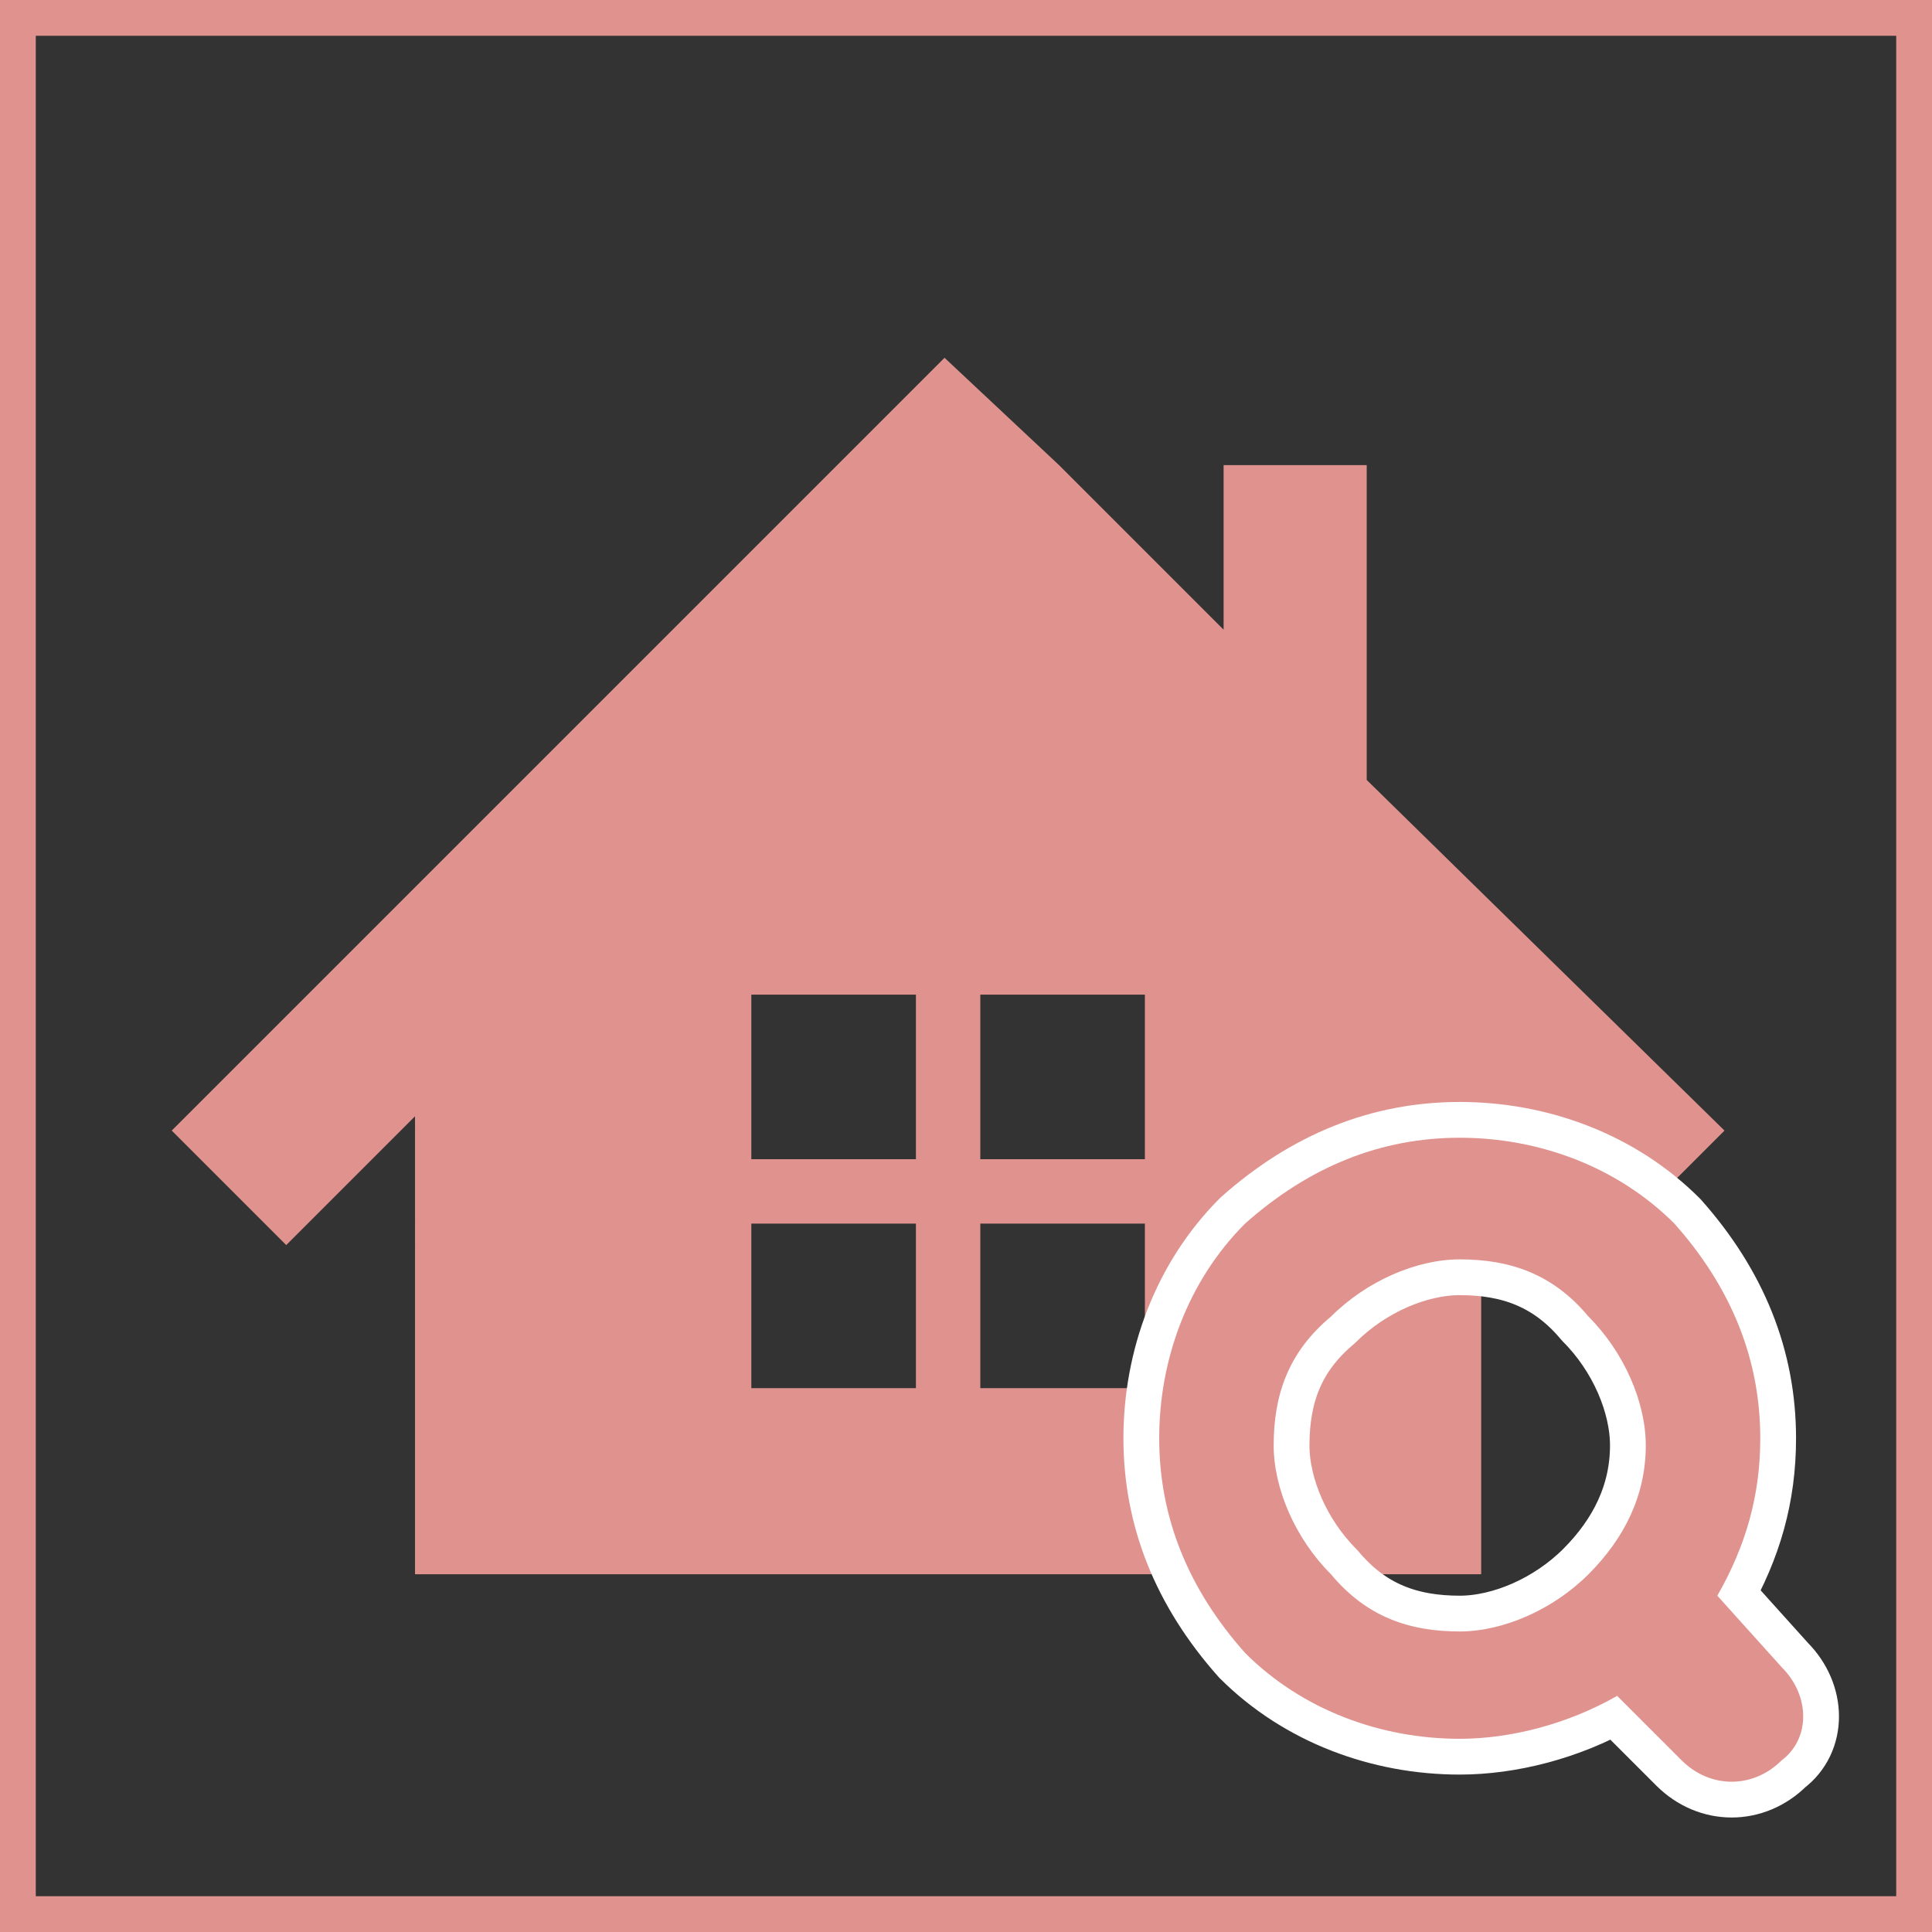 <?xml version="1.0" encoding="utf-8"?>
<!-- Generator: Adobe Illustrator 26.0.1, SVG Export Plug-In . SVG Version: 6.00 Build 0)  -->
<svg version="1.1" id="レイヤー_1" xmlns="http://www.w3.org/2000/svg" xmlns:xlink="http://www.w3.org/1999/xlink" x="0px"
	 y="0px" viewBox="0 0 27 27" style="enable-background:new 0 0 27 27;" xml:space="preserve">
<rect x="0" y="0" width="27" height="27" fill="#333333" stroke="none"/>
<style type="text/css">
	.st0{fill:#E0938E;}
	.st1{fill:none;stroke:#FFFFFF;stroke-linejoin:round;}
</style>
<g>
	<path class="st0" d="M26.5,0.5v26h-26v-26H26.5 M27,0H0v27h27V0L27,0z"/>
</g>
<g>
	<path class="st0" d="M19.1,10.9V6.5h-2v2.3l-2.3-2.3L13.2,5l-1.6,1.6l-9.2,9.2L4,17.4l1.8-1.8V22h14.9v-6.4l1.8,1.8l1.6-1.6
		L19.1,10.9z M12.8,19.4h-2.3v-2.3h2.3V19.4z M12.8,16.2h-2.3v-2.3h2.3V16.2z M16,19.4h-2.3v-2.3H16V19.4z M16,16.2h-2.3v-2.3H16
		V16.2z"/>
</g>
<g>
	<g>
		<path class="st1" d="M24.9,23.3L24,22.3c0.4-0.7,0.6-1.4,0.6-2.2c0-1.1-0.4-2.1-1.2-3c-0.8-0.8-1.9-1.2-3-1.2
			c-1.1,0-2.1,0.4-3,1.2c-0.8,0.8-1.2,1.9-1.2,3c0,1.1,0.4,2.1,1.2,3c0.8,0.8,1.9,1.2,3,1.2c0.7,0,1.5-0.2,2.2-0.6l0.9,0.9
			c0.4,0.4,1,0.4,1.4,0C25.3,24.3,25.3,23.7,24.9,23.3z M22.2,22c-0.5,0.5-1.2,0.8-1.8,0.8c-0.7,0-1.3-0.2-1.8-0.8
			c-0.5-0.5-0.8-1.2-0.8-1.8c0-0.7,0.2-1.3,0.8-1.8c0.5-0.5,1.2-0.8,1.8-0.8c0.7,0,1.3,0.2,1.8,0.8c0.5,0.5,0.8,1.2,0.8,1.8
			C23,20.9,22.7,21.5,22.2,22z"/>
	</g>
	<g>
		<path class="st0" d="M24.9,23.3L24,22.3c0.4-0.7,0.6-1.4,0.6-2.2c0-1.1-0.4-2.1-1.2-3c-0.8-0.8-1.9-1.2-3-1.2
			c-1.1,0-2.1,0.4-3,1.2c-0.8,0.8-1.2,1.9-1.2,3c0,1.1,0.4,2.1,1.2,3c0.8,0.8,1.9,1.2,3,1.2c0.7,0,1.5-0.2,2.2-0.6l0.9,0.9
			c0.4,0.4,1,0.4,1.4,0C25.3,24.3,25.3,23.7,24.9,23.3z M22.2,22c-0.5,0.5-1.2,0.8-1.8,0.8c-0.7,0-1.3-0.2-1.8-0.8
			c-0.5-0.5-0.8-1.2-0.8-1.8c0-0.7,0.2-1.3,0.8-1.8c0.5-0.5,1.2-0.8,1.8-0.8c0.7,0,1.3,0.2,1.8,0.8c0.5,0.5,0.8,1.2,0.8,1.8
			C23,20.9,22.7,21.5,22.2,22z"/>
	</g>
</g>
</svg>
